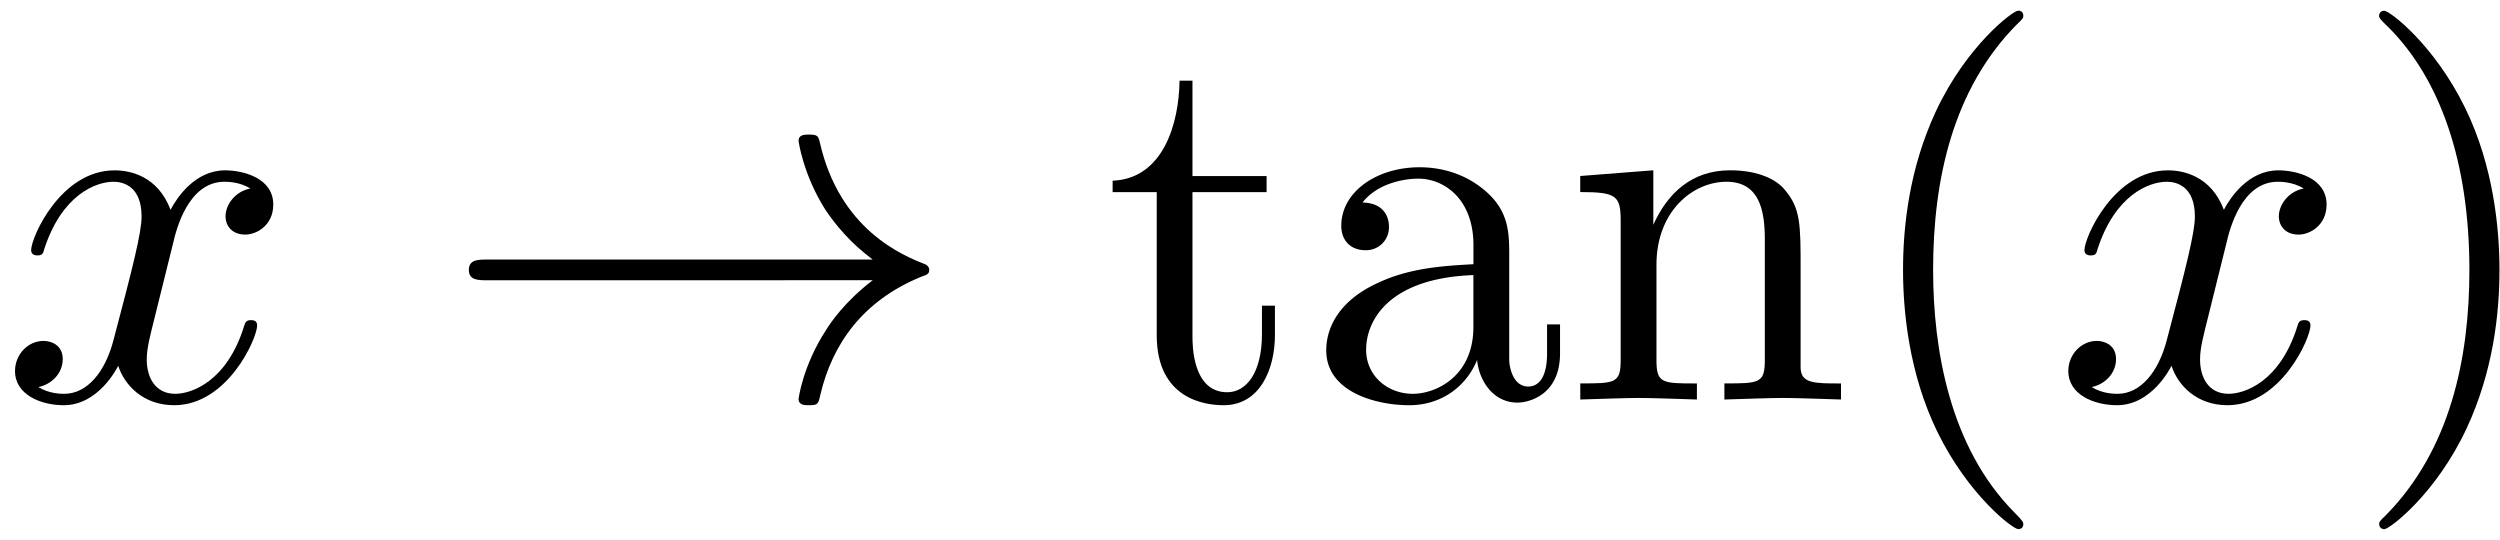 <svg xmlns="http://www.w3.org/2000/svg" xmlns:xlink="http://www.w3.org/1999/xlink" width="88" height="19" viewBox="1872.02 1482.992 52.603 11.357"><defs><path id="g1-120" d="M3.644-3.295c.065-.283.316-1.287 1.08-1.287.054 0 .316 0 .545.142-.305.055-.524.327-.524.59 0 .174.12.38.415.38.24 0 .59-.195.59-.632 0-.567-.645-.72-1.015-.72-.633 0-1.015.578-1.146.83-.273-.72-.862-.83-1.178-.83-1.135 0-1.756 1.407-1.756 1.68 0 .11.109.11.13.11.088 0 .12-.023.142-.12.371-1.157 1.091-1.43 1.462-1.43.207 0 .59.098.59.731 0 .338-.186 1.07-.59 2.596C2.215-.578 1.833-.12 1.353-.12c-.066 0-.317 0-.546-.142.273-.054.513-.283.513-.589 0-.294-.24-.382-.404-.382-.327 0-.6.284-.6.633 0 .502.546.72 1.026.72.72 0 1.113-.764 1.145-.83.131.405.524.83 1.178.83 1.124 0 1.746-1.407 1.746-1.68 0-.11-.098-.11-.131-.11-.098 0-.12.045-.142.12-.36 1.168-1.102 1.43-1.45 1.43-.426 0-.6-.35-.6-.72 0-.24.065-.48.185-.96z"/><path id="g2-40" d="M3.61 2.618c0-.033 0-.054-.185-.24-1.363-1.374-1.712-3.436-1.712-5.105 0-1.898.414-3.797 1.756-5.16.142-.131.142-.153.142-.186 0-.076-.044-.109-.11-.109-.108 0-1.09.742-1.734 2.127-.556 1.2-.687 2.411-.687 3.328 0 .85.12 2.17.72 3.403.655 1.342 1.593 2.051 1.702 2.051.065 0 .109-.032.109-.109"/><path id="g2-41" d="M3.153-2.727c0-.851-.12-2.171-.72-3.404C1.778-7.473.84-8.18.73-8.18c-.066 0-.11.043-.11.108 0 .033 0 .055.208.251C1.9-6.742 2.52-5.007 2.52-2.727c0 1.865-.404 3.785-1.756 5.16-.142.13-.142.152-.142.185 0 .066.043.11.109.11.109 0 1.09-.743 1.734-2.128.557-1.2.688-2.41.688-3.327"/><path id="g2-97" d="M3.633-.83c.043.437.338.895.85.895.23 0 .895-.152.895-1.036v-.61h-.273v.61c0 .633-.272.698-.392.698-.36 0-.404-.49-.404-.545V-3c0-.458 0-.884-.393-1.287-.425-.426-.97-.6-1.494-.6-.895 0-1.647.512-1.647 1.232 0 .328.218.513.501.513a.48.48 0 0 0 .502-.502c0-.13-.054-.49-.556-.501.294-.382.829-.502 1.178-.502.535 0 1.156.425 1.156 1.396v.404c-.556.032-1.32.065-2.007.392-.818.371-1.09.939-1.09 1.419C.458-.153 1.515.12 2.203.12c.72 0 1.221-.436 1.429-.95m-.077-1.788v1.09C3.556-.49 2.771-.12 2.28-.12c-.535 0-.982-.382-.982-.927 0-.6.458-1.506 2.258-1.571"/><path id="g2-110" d="M1.2-3.753v2.924c0 .49-.12.49-.85.49V0c.38-.01.937-.033 1.232-.033.283 0 .85.022 1.222.033v-.338c-.731 0-.851 0-.851-.491v-2.007c0-1.135.774-1.746 1.472-1.746.688 0 .808.59.808 1.211v2.542c0 .49-.12.49-.851.49V0c.382-.01.938-.033 1.233-.033.283 0 .85.022 1.221.033v-.338c-.567 0-.84 0-.85-.327V-2.75c0-.938 0-1.276-.339-1.67-.152-.185-.512-.403-1.145-.403-.797 0-1.31.47-1.615 1.146v-1.146l-1.538.12v.338c.764 0 .851.077.851.611"/><path id="g2-116" d="M1.887-4.364h1.56v-.338h-1.56v-2.007h-.272c-.011.894-.339 2.062-1.408 2.105v.24h.928v3.011C1.135-.01 2.149.12 2.542.12c.774 0 1.08-.775 1.08-1.473v-.622h-.273v.6c0 .808-.327 1.222-.73 1.222-.732 0-.732-.992-.732-1.178z"/><path id="g0-33" d="M9.098-2.51c-.6.46-.894.906-.982 1.048-.49.753-.578 1.44-.578 1.451 0 .131.131.131.218.131.186 0 .197-.022.24-.218.251-1.07.895-1.986 2.128-2.487.13-.044.163-.066.163-.142s-.065-.11-.087-.12c-.48-.186-1.8-.731-2.215-2.564-.032-.13-.043-.164-.229-.164-.087 0-.218 0-.218.131 0 .022.098.71.557 1.44.218.328.534.71 1.003 1.059H.993c-.197 0-.393 0-.393.218s.196.218.393.218z"/></defs><g id="page1"><use xlink:href="#g1-120" x="1872.02" y="1491.398"/><use xlink:href="#g0-33" x="1881.285" y="1491.398"/><use xlink:href="#g2-116" x="1895.224" y="1491.398"/><use xlink:href="#g2-97" x="1899.467" y="1491.398"/><use xlink:href="#g2-110" x="1904.921" y="1491.398"/><use xlink:href="#g2-40" x="1910.982" y="1491.398"/><use xlink:href="#g1-120" x="1915.224" y="1491.398"/><use xlink:href="#g2-41" x="1921.459" y="1491.398"/></g><script type="text/ecmascript">if(window.parent.postMessage)window.parent.postMessage(&quot;3.70313|66|14.25|&quot;+window.location,&quot;*&quot;);</script></svg>
